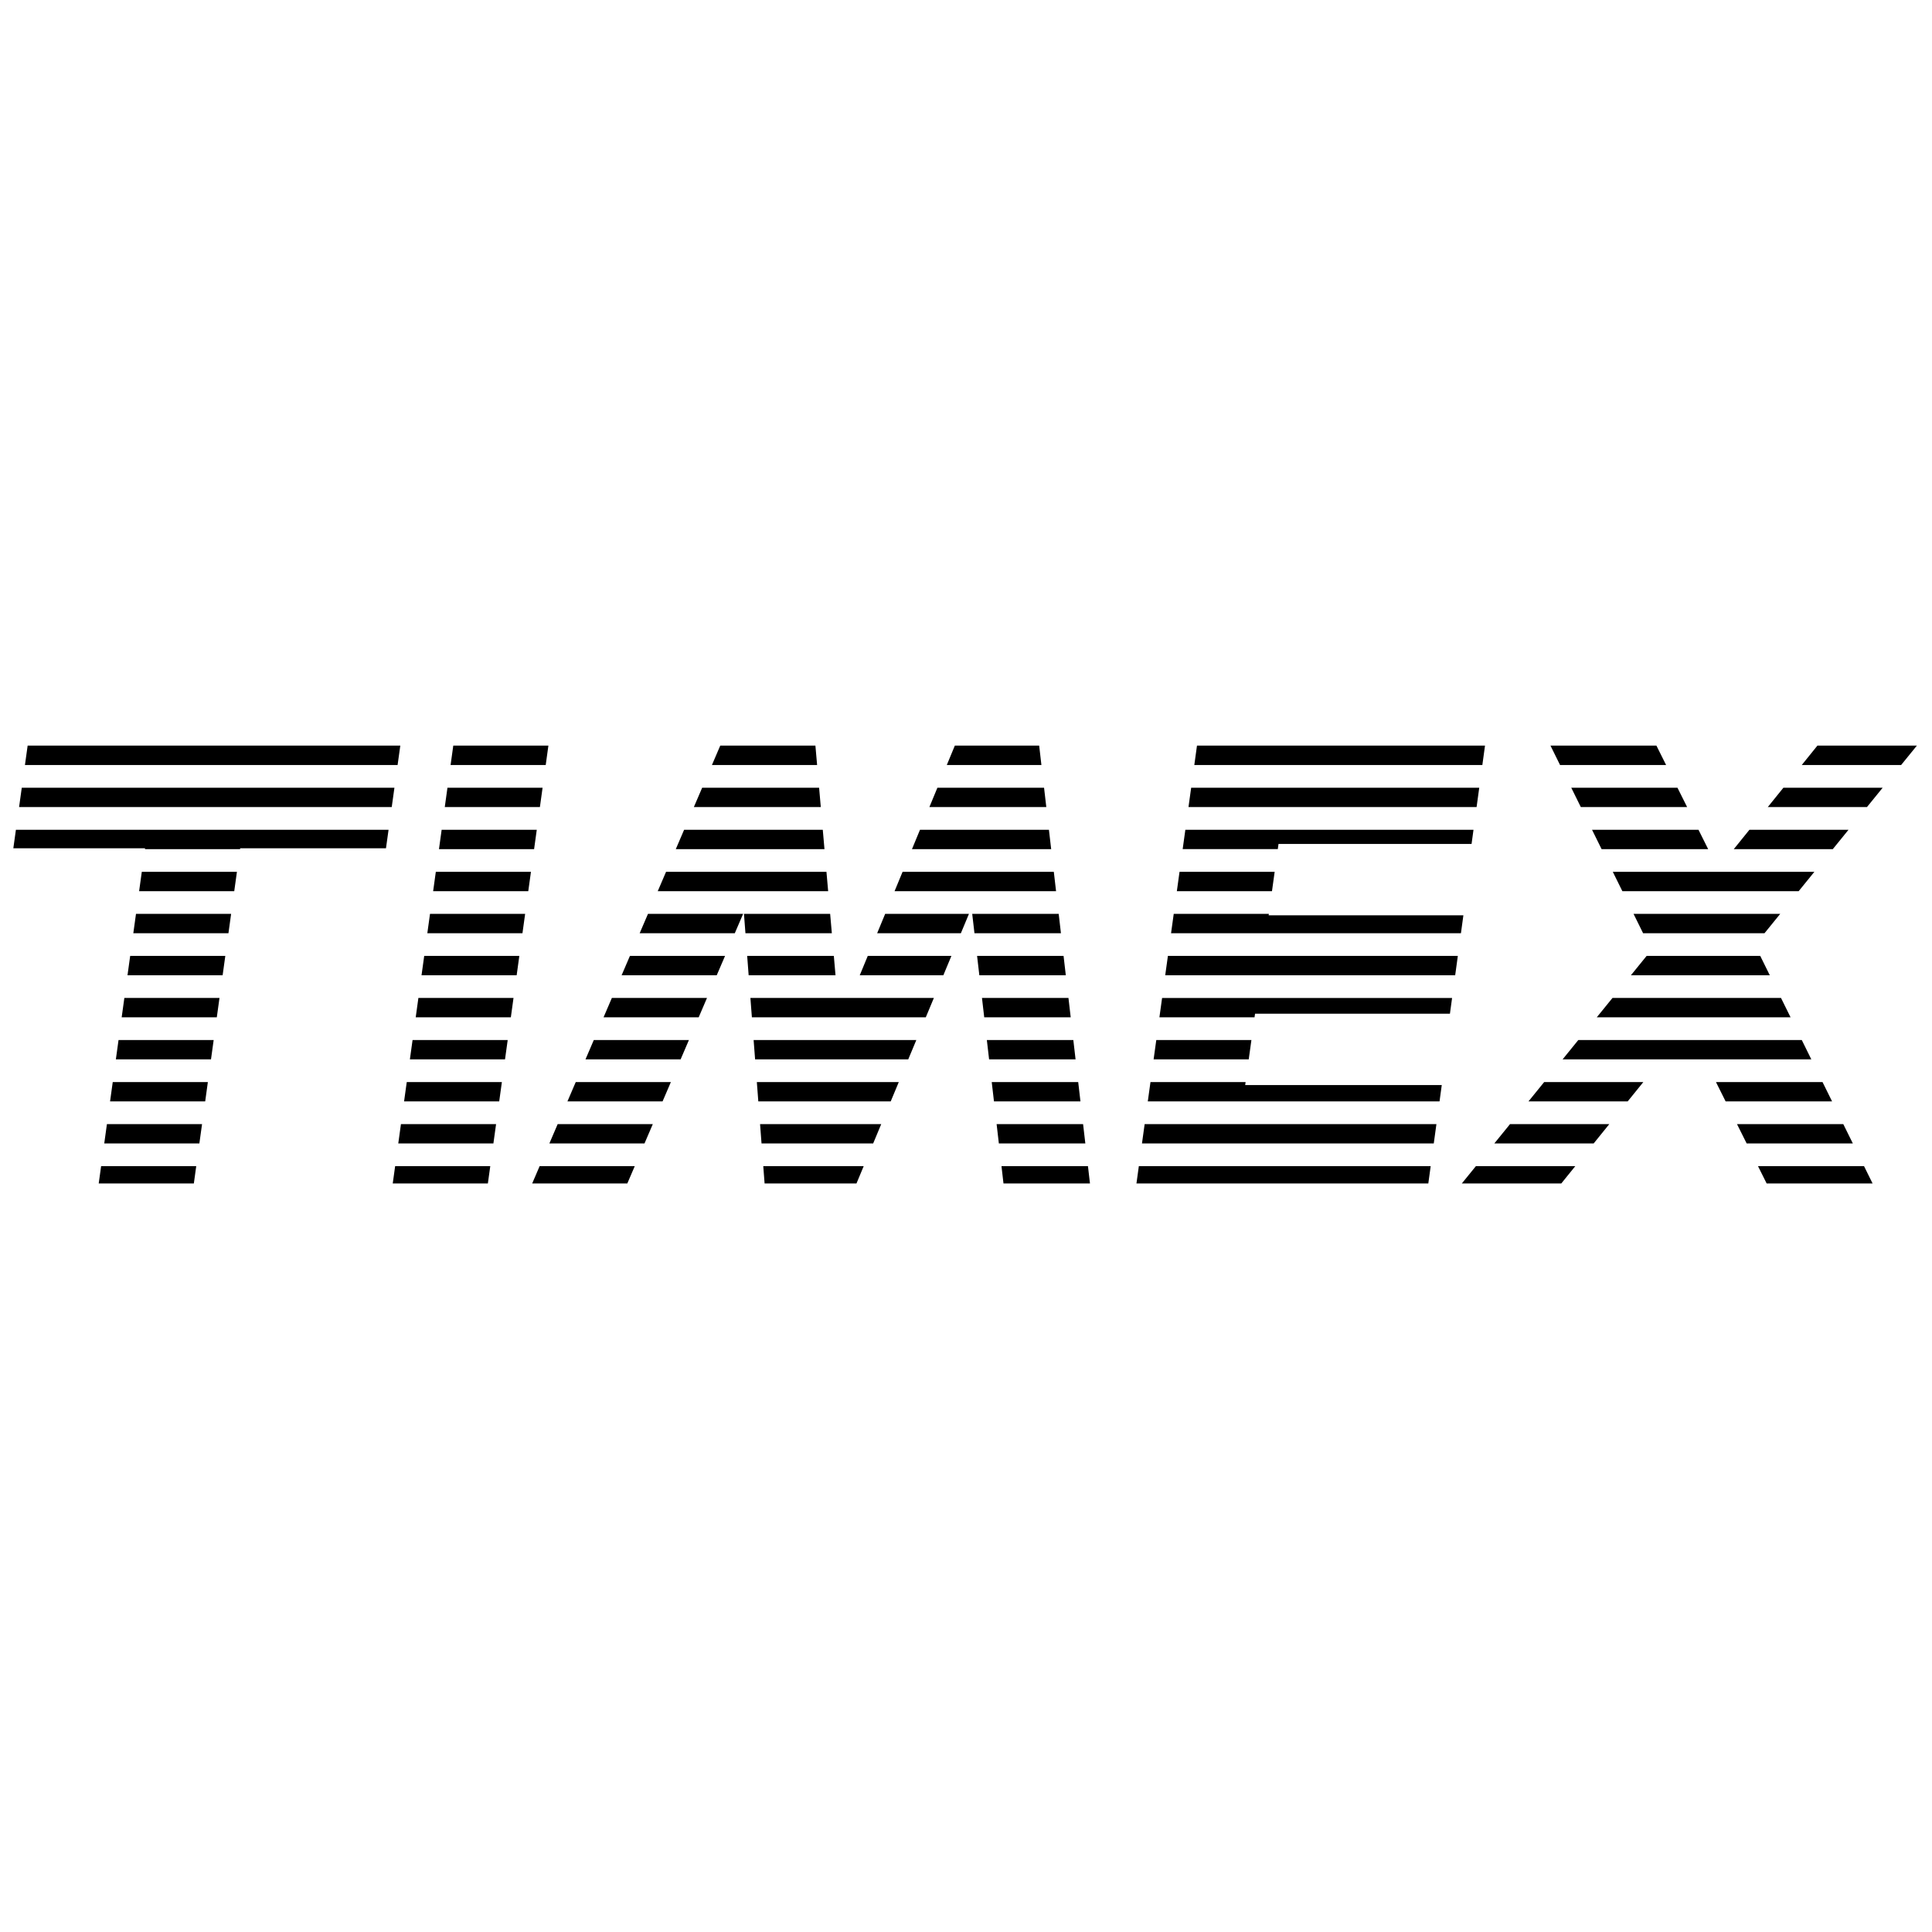 <?xml version="1.0" encoding="utf-8"?>
<!-- Generator: Adobe Illustrator 13.0.0, SVG Export Plug-In . SVG Version: 6.00 Build 14948)  -->
<!DOCTYPE svg PUBLIC "-//W3C//DTD SVG 1.0//EN" "http://www.w3.org/TR/2001/REC-SVG-20010904/DTD/svg10.dtd">
<svg version="1.0" id="Layer_1" xmlns="http://www.w3.org/2000/svg" xmlns:xlink="http://www.w3.org/1999/xlink" x="0px" y="0px"
	 width="192.756px" height="192.756px" viewBox="0 0 192.756 192.756" enable-background="new 0 0 192.756 192.756"
	 xml:space="preserve">
<g>
	<polygon fill-rule="evenodd" clip-rule="evenodd" fill="#FFFFFF" points="0,0 192.756,0 192.756,192.756 0,192.756 0,0 	"/>
	<path fill-rule="evenodd" clip-rule="evenodd" d="M54.446,76.328l0.268-1.942h-9.49l-0.269,1.942H54.446L54.446,76.328z
		 M103.678,74.386h-8.412l-0.804,1.942h9.44L103.678,74.386L103.678,74.386z M81.523,76.328l-0.17-1.942h-9.491l-0.834,1.942H81.523
		L81.523,76.328z M147.894,76.328l0.266-1.942h-28.736l-0.268,1.942H147.894L147.894,76.328z M165.259,74.386H154.69l0.958,1.942
		h10.581L165.259,74.386L165.259,74.386z M189.674,76.328l1.577-1.942h-9.923l-1.568,1.942H189.674L189.674,76.328z M39.668,76.328
		l0.271-1.942H2.759l-0.271,1.942H39.668L39.668,76.328z M54.133,78.593h-9.491l-0.267,1.93h9.491L54.133,78.593L54.133,78.593z
		 M104.166,78.593H93.524l-0.799,1.93h11.665L104.166,78.593L104.166,78.593z M81.891,80.522l-0.169-1.93H70.055l-0.829,1.93H81.891
		L81.891,80.522z M147.584,78.593h-28.742l-0.267,1.93h28.745L147.584,78.593L147.584,78.593z M167.362,78.593h-10.596l0.953,1.93
		h10.607L167.362,78.593L167.362,78.593z M186.267,80.522l1.567-1.93h-9.904l-1.559,1.93H186.267L186.267,80.522z M39.352,78.593
		H2.172l-0.269,1.93h37.18L39.352,78.593L39.352,78.593z M53.553,82.788h-9.49l-0.267,1.93h9.491L53.553,82.788L53.553,82.788z
		 M104.652,82.788H91.787l-0.799,1.93h13.888L104.652,82.788L104.652,82.788z M82.258,84.718l-0.169-1.93H68.253l-0.829,1.93H82.258
		L82.258,84.718z M127.557,84.202h19.261l0.193-1.415h-28.748l-0.268,1.93h9.491L127.557,84.202L127.557,84.202z M169.459,82.788
		h-10.621l0.953,1.93h10.633L169.459,82.788L169.459,82.788z M182.859,84.718l1.567-1.93h-9.886l-1.56,1.93H182.859L182.859,84.718z
		 M23.963,84.634h14.546l0.258-1.846H1.587L1.33,84.634h13.143l-0.012,0.084h9.491L23.963,84.634L23.963,84.634z M52.973,86.983
		h-9.491l-0.267,1.93h9.491L52.973,86.983L52.973,86.983z M105.14,86.983H90.05l-0.799,1.93h16.112L105.14,86.983L105.14,86.983z
		 M82.625,88.913l-0.169-1.93H66.452l-0.829,1.93H82.625L82.625,88.913z M127.173,86.983h-9.491l-0.267,1.93h9.491L127.173,86.983
		L127.173,86.983z M181.02,86.983h-20.11l0.953,1.93h17.59L181.02,86.983L181.02,86.983z M23.638,86.983h-9.491l-0.267,1.93h9.491
		L23.638,86.983L23.638,86.983z M52.393,91.178h-9.491l-0.267,1.93h9.491L52.393,91.178L52.393,91.178z M105.626,91.178h-8.628
		l0.224,1.93h8.628L105.626,91.178L105.626,91.178z M96.672,91.178h-8.359l-0.799,1.93h8.353L96.672,91.178L96.672,91.178z
		 M82.993,93.107l-0.169-1.93h-8.599l0.148,1.93H82.993L82.993,93.107z M74.14,91.178h-9.491l-0.829,1.93h9.491L74.14,91.178
		L74.14,91.178z M146.002,91.322h-19.429l0.02-0.144h-9.49l-0.267,1.93h28.922L146.002,91.322L146.002,91.322z M177.612,91.178
		H162.98l0.953,1.93h12.111L177.612,91.178L177.612,91.178z M23.059,91.178h-9.491l-0.267,1.93h9.491L23.059,91.178L23.059,91.178z
		 M51.813,95.373h-9.49l-0.267,1.93h9.491L51.813,95.373L51.813,95.373z M106.112,95.373h-8.628l0.225,1.93h8.627L106.112,95.373
		L106.112,95.373z M94.922,95.373h-8.345l-0.799,1.93h8.339L94.922,95.373L94.922,95.373z M83.36,97.303l-0.169-1.93h-8.645
		l0.147,1.93H83.36L83.36,97.303z M72.338,95.373h-9.491l-0.829,1.93h9.49L72.338,95.373L72.338,95.373z M145.448,95.373h-28.926
		l-0.268,1.93h28.93L145.448,95.373L145.448,95.373z M175.621,95.373h-11.338l-1.567,1.93h13.857L175.621,95.373L175.621,95.373z
		 M22.479,95.373h-9.491l-0.267,1.93h9.491L22.479,95.373L22.479,95.373z M51.233,99.567h-9.49l-0.267,1.93h9.491L51.233,99.567
		L51.233,99.567z M106.6,99.567h-8.628l0.224,1.93h8.628L106.6,99.567L106.6,99.567z M93.172,99.567H74.868l0.148,1.93h17.351
		L93.172,99.567L93.172,99.567z M70.537,99.567h-9.491l-0.829,1.93h9.491L70.537,99.567L70.537,99.567z M125.216,101.138h19.444
		l0.215-1.57h-28.933l-0.267,1.93h9.49L125.216,101.138L125.216,101.138z M177.692,99.567h-16.815l-1.567,1.93h19.335
		L177.692,99.567L177.692,99.567z M21.898,99.567h-9.491l-0.267,1.93h9.491L21.898,99.567L21.898,99.567z M50.653,103.763h-9.491
		l-0.267,1.93h9.491L50.653,103.763L50.653,103.763z M107.086,103.763h-8.628l0.224,1.93h8.628L107.086,103.763L107.086,103.763z
		 M91.422,103.763H75.189l0.147,1.93h15.28L91.422,103.763L91.422,103.763z M68.734,103.763h-9.491l-0.829,1.93h9.491
		L68.734,103.763L68.734,103.763z M124.854,103.763h-9.491l-0.267,1.93h9.49L124.854,103.763L124.854,103.763z M155.902,105.692
		h24.813l-0.952-1.93H157.47L155.902,105.692L155.902,105.692z M21.318,103.763h-9.491l-0.267,1.93h9.491L21.318,103.763
		L21.318,103.763z M50.073,107.958h-9.491l-0.267,1.93h9.491L50.073,107.958L50.073,107.958z M107.573,107.958h-8.628l0.224,1.93
		h8.628L107.573,107.958L107.573,107.958z M89.672,107.958H75.51l0.147,1.93h13.209L89.672,107.958L89.672,107.958z M66.933,107.958
		h-9.491l-0.829,1.93h9.491L66.933,107.958L66.933,107.958z M143.845,108.258h-19.613l0.042-0.3h-9.491l-0.267,1.93h29.106
		L143.845,108.258L143.845,108.258z M181.834,107.958h-10.631l0.964,1.93h10.62L181.834,107.958L181.834,107.958z M163.956,107.958
		h-9.894l-1.567,1.93h9.898L163.956,107.958L163.956,107.958z M20.738,107.958h-9.49l-0.267,1.93h9.491L20.738,107.958
		L20.738,107.958z M39.423,116.348l-0.239,1.726h9.491l0.239-1.726H39.423L39.423,116.348z M49.494,112.152h-9.491l-0.267,1.93
		h9.491L49.494,112.152L49.494,112.152z M99.918,116.348l0.2,1.726h8.628l-0.2-1.726H99.918L99.918,116.348z M108.06,112.152h-8.628
		l0.224,1.93h8.628L108.06,112.152L108.06,112.152z M76.152,116.348l0.132,1.726h9.167l0.72-1.726H76.152L76.152,116.348z
		 M87.921,112.152h-12.09l0.147,1.93h11.138L87.921,112.152L87.921,112.152z M53.838,116.348l-0.741,1.726h9.491l0.741-1.726H53.838
		L53.838,116.348z M65.131,112.152H55.64l-0.829,1.93h9.491L65.131,112.152L65.131,112.152z M113.622,116.348l-0.238,1.726h29.119
		l0.236-1.726H113.622L113.622,116.348z M143.312,112.152h-29.11l-0.267,1.93h29.113L143.312,112.152L143.312,112.152z
		 M175.397,116.348l0.862,1.726h10.569l-0.853-1.726H175.397L175.397,116.348z M183.905,112.152H173.3l0.965,1.93h10.594
		L183.905,112.152L183.905,112.152z M147.248,116.348l-1.401,1.726h9.922l1.396-1.726H147.248L147.248,116.348z M160.561,112.152
		h-9.905l-1.567,1.93h9.911L160.561,112.152L160.561,112.152z M10.088,116.348l-0.239,1.726h9.491l0.238-1.726H10.088
		L10.088,116.348z M20.159,112.152h-9.491l-0.267,1.93h9.49L20.159,112.152L20.159,112.152z"/>
</g>
</svg>

